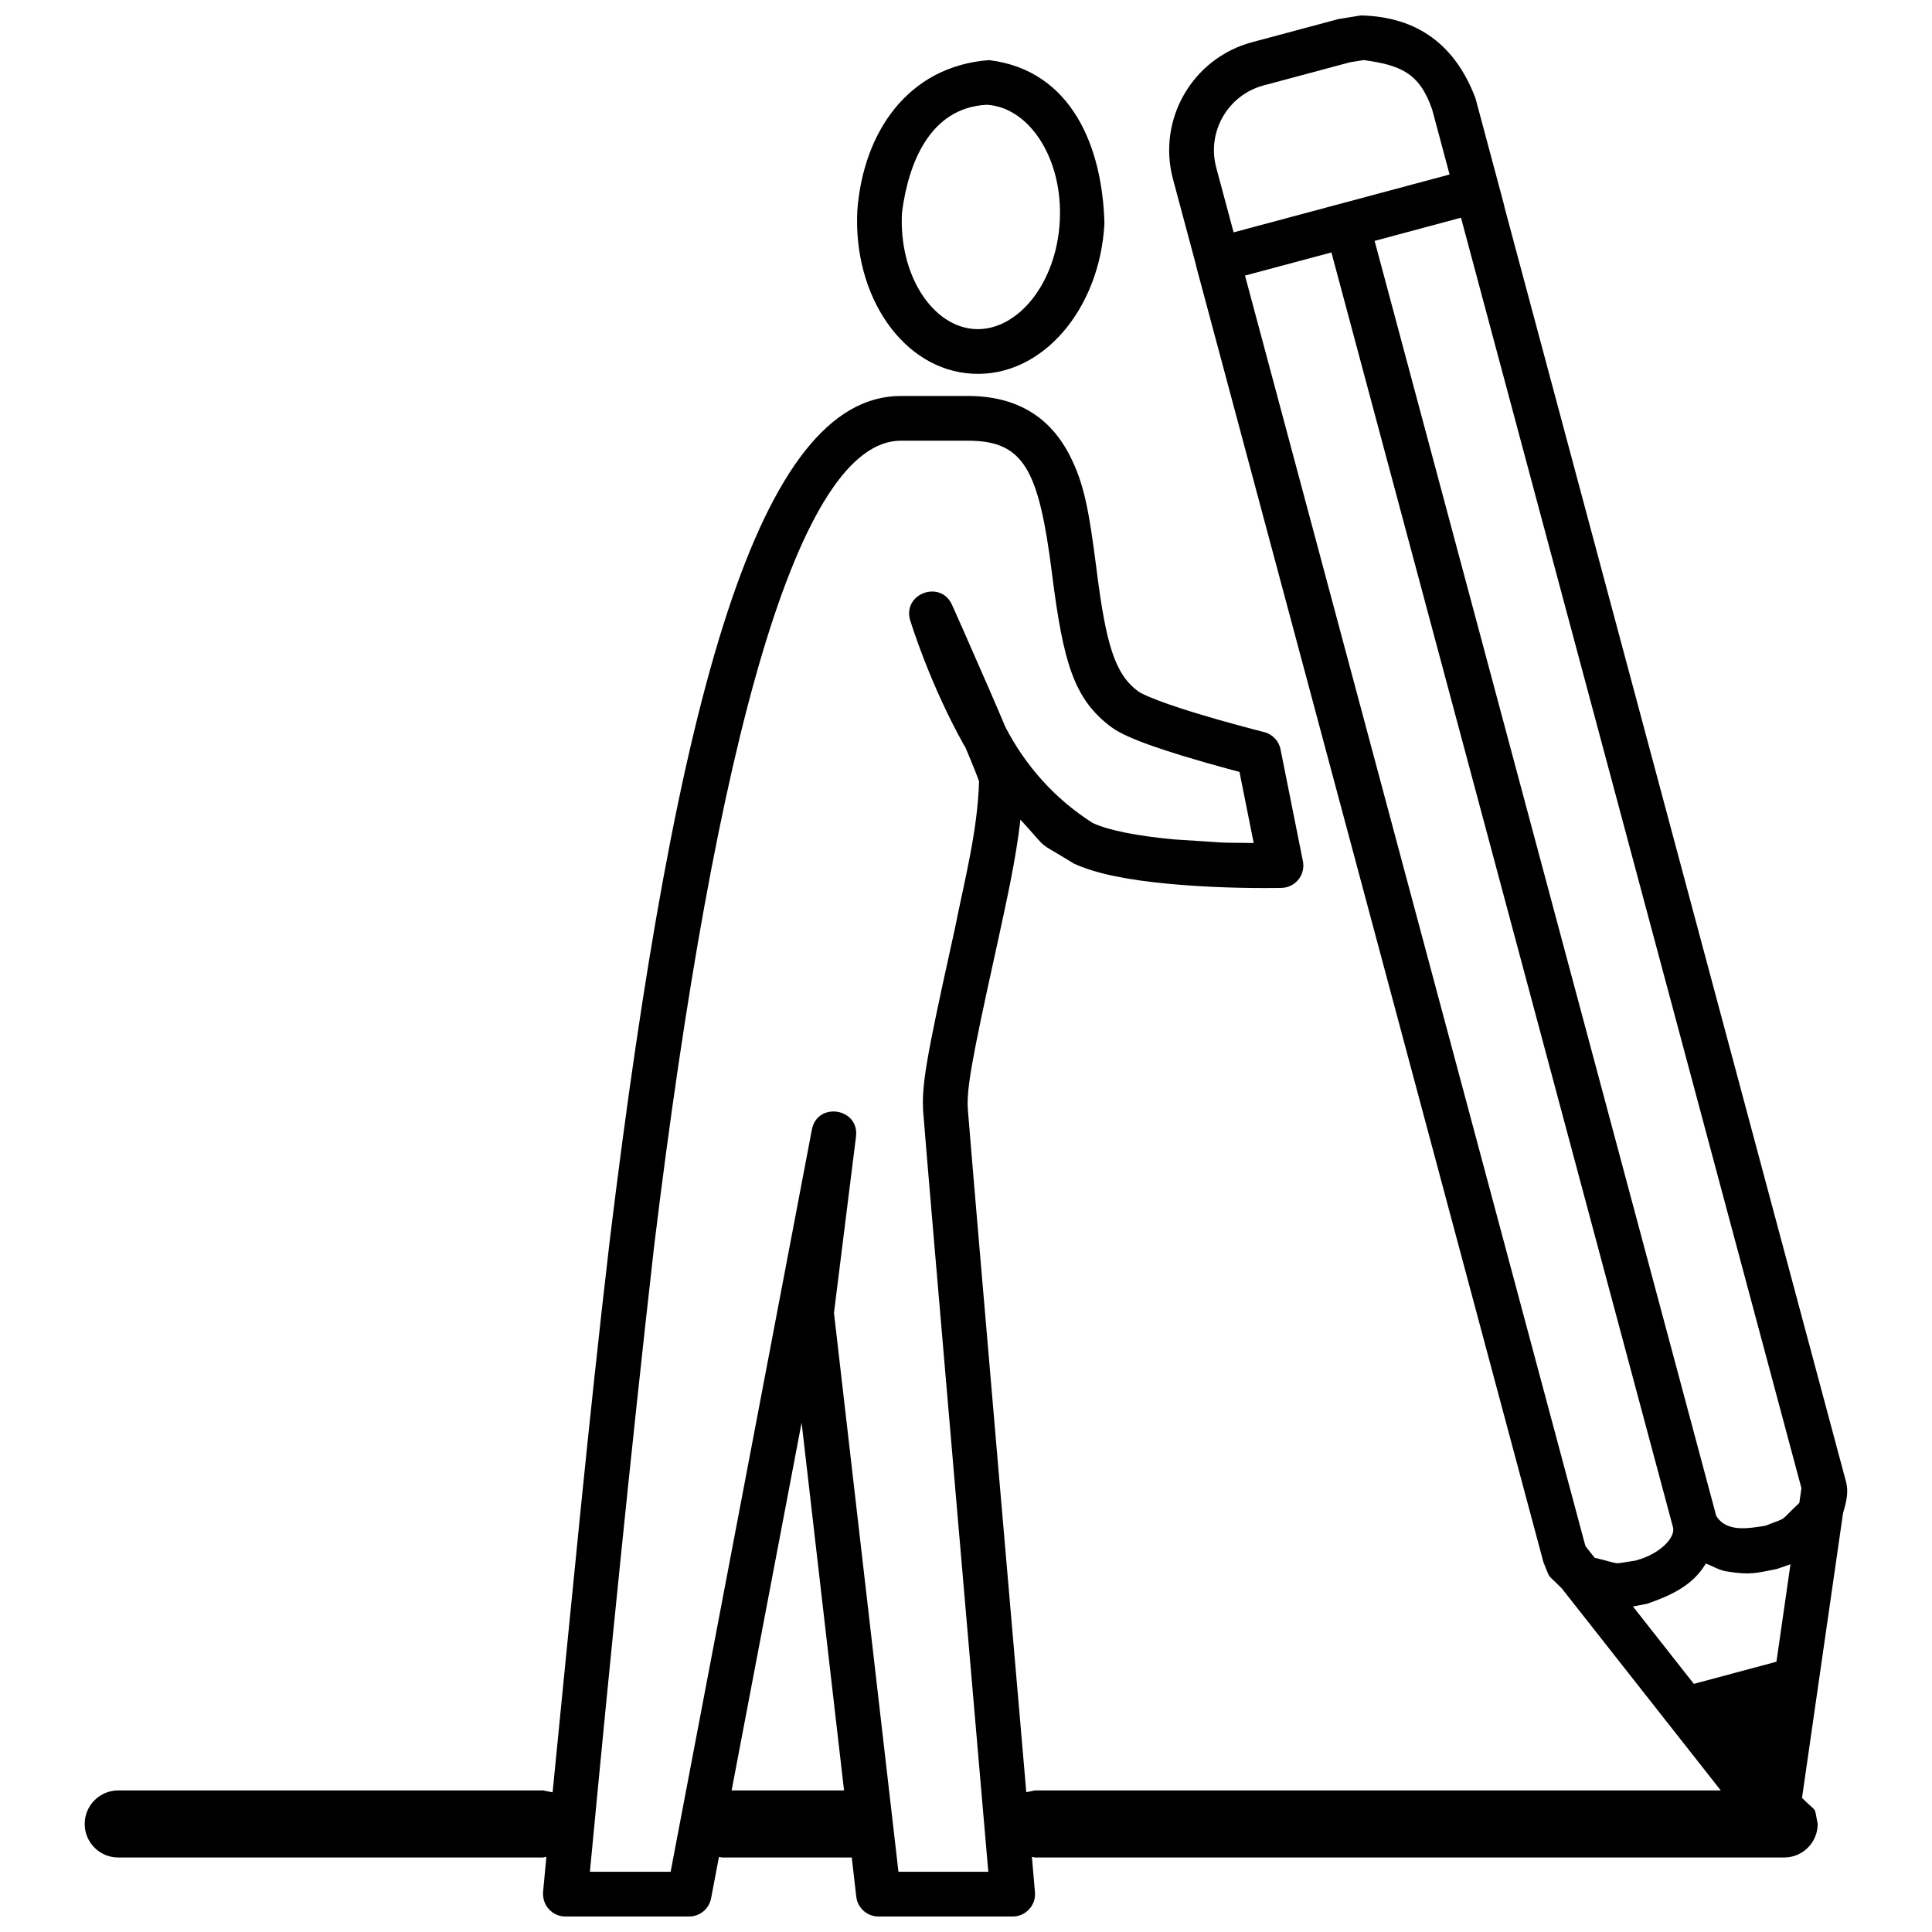 <?xml version="1.0" encoding="UTF-8"?>
<!-- Uploaded to: SVG Repo, www.svgrepo.com, Generator: SVG Repo Mixer Tools -->
<svg width="800px" height="800px" version="1.1" viewBox="144 144 512 512" xmlns="http://www.w3.org/2000/svg">
 <defs>
  <clipPath id="a">
   <path d="m166 148.09h468v503.81h-468z"/>
  </clipPath>
 </defs>
 <g clip-path="url(#a)">
  <path d="m504.64 148.09c15.176 0.344 25.086 7.988 30.367 21.914l6.137 22.898 1.531 5.723-0.043 0.012 90.535 337.86v0.004c0.848 3.047 0.066 5.644-0.754 8.57l-7.852 54.492-3.008 20.895c4.281 4.285 3.129 1.855 4.152 6.91 0 4.914-3.981 8.891-8.891 8.891h-198.52l-0.832-0.168 0.039 0.453c0.633 7.301 0.633 7.301 0.77 8.918 0.305 3.461-2.43 6.434-5.902 6.434h-35.555c-3.008 0-5.539-2.25-5.891-5.242l-1.195-10.395h-34.395l-0.805-0.16-2.086 10.98c-0.535 2.797-2.977 4.816-5.824 4.816h-32.766c-3.519 0-6.262-3.047-5.894-6.543-0.207 2.344-0.047 0.172-0.043 0.125 0.207-2.383 0.688-7.336 0.883-9.398l-0.871 0.18h-112.59c-4.906 0-8.891-3.977-8.891-8.891 0-4.906 3.984-8.887 8.891-8.887h112.59l2.519 0.508c4.863-48.711 9.414-97.461 15.129-146.09 17.711-145.6 39.707-223.96 77.164-223.96h17.777c12.938 0 21.801 5.566 27.023 15.859 3.633 7.156 4.988 13.859 7.012 29.754l0.039 0.359c2.531 19.906 4.856 27.668 10.965 32.25 0.918 0.691 3.863 1.977 8.039 3.441 2.188 0.766 4.672 1.57 7.402 2.406 3.93 1.195 8.152 2.394 12.379 3.531 2.535 0.684 4.504 1.188 5.613 1.465 2.223 0.555 3.93 2.34 4.371 4.586 0.746 3.703 0.746 3.703 2.965 14.816 2.227 11.109 2.227 11.109 2.961 14.812 0.73 3.621-1.996 7.012-5.684 7.086-0.199 0.008-0.199 0.008-1.07 0.02-8.445 0.094-18.648-0.16-28.508-1.074-11.047-1.023-19.719-2.719-25.488-5.426-10.598-6.559-5.922-2.656-14.105-11.613-1.227 10.637-3.582 21.094-5.836 31.547-0.254 1.18-0.52 2.406-0.84 3.84-6.133 27.84-7.68 36.113-7.254 41.5 0.77 9.73 3.93 46.777 8.711 102.41l0.082 0.938c1.969 22.82 4.07 47.215 6.176 71.57l0.508 5.934 2.316-0.469h181.73l-42.074-53.469c-4.359-4.441-2.844-2.012-4.93-7.039v-0.008l-92.02-343.43-0.02-0.211-6.121-22.844c-4.231-15.812 5.148-32.055 20.953-36.293l22.898-6.133zm-104.12 112.7h-17.777c-26.949 0-48.965 78.398-65.402 213.54-6.258 55.176-11.762 110.43-17.012 165.71h21.391l37.43-196.66c1.426-7.516 12.645-5.75 11.695 1.844l-5.836 46.699 17.09 148.12h23.816l-0.219-2.477c-0.613-7.098-1.293-15.012-2.035-23.531-2.102-24.355-4.207-48.75-6.172-71.574-0.035-0.465-0.035-0.465-0.078-0.941-4.793-55.684-7.953-92.715-8.723-102.49-0.57-7.223 0.852-14.824 7.496-44.98 0.312-1.43 0.586-2.648 0.84-3.824 2.578-12.934 6.039-25.875 6.438-39.141-0.168-0.496-0.055-0.164-0.355-0.992-0.438-1.176-1.086-2.805-1.926-4.836l-1.363-3.242-0.473-0.766c-3.996-7.18-7.484-14.844-10.469-22.492-1.035-2.68-1.938-5.168-2.699-7.41-0.465-1.363-0.785-2.352-0.957-2.902-2.16-7.106 8.055-10.922 11.082-4.141 0.148 0.324 0.148 0.324 0.801 1.789 0.633 1.426 1.34 3.019 2.106 4.738 2.172 4.918 4.348 9.867 6.375 14.539 0.195 0.441 0.195 0.441 0.387 0.883 3.144 7.269 1.652 3.785 4.484 10.453 5.422 10.441 13.23 19.109 23.117 25.387 4.195 1.965 11.785 3.445 21.547 4.356 16.461 1.016 9.414 0.816 21.125 0.953-1.043-5.223-0.535-2.668-1.535-7.676-0.742-3.719-1.488-7.441-2.234-11.164l-2.168-0.578c-4.344-1.168-8.695-2.402-12.77-3.644-2.871-0.879-5.5-1.73-7.852-2.551-5.324-1.867-9.016-3.477-11.238-5.148-9.789-7.344-12.633-16.852-15.609-40.242-0.016-0.18-0.016-0.18-0.039-0.355-3.496-27.551-7.406-35.254-22.277-35.254zm-44.086 260.23-18.547 97.465h29.793zm239.63 37.328c-3.445 5.859-9.41 8.539-15.543 10.66l-3.769 0.73 16.133 20.504 21.891-5.867 3.719-25.824-3.633 1.254c-5.398 1.043-6.914 1.684-13.379 0.617-1.902-0.312-3.609-1.379-5.41-2.074zm-99.227-347.45-22.898 6.133 90.215 336.7 2.438 3.094c7.668 1.809 4.039 1.742 10.859 0.742 6.699-1.797 10.602-6.242 9.914-8.793v-0.008zm34.34-9.203-22.891 6.141 90.527 337.86c2.723 4.531 8.699 3.289 12.984 2.66 6.414-2.543 3.301-0.676 9.039-6.07l0.562-3.902zm-25.844-41.777-3.555 0.582-22.898 6.133c-9.48 2.543-15.109 12.293-12.566 21.773l4.606 17.172 57.234-15.336-4.602-17.172c-3.371-9.914-8.648-11.836-18.219-13.152z"/>
 </g>
 <path d="m406.12 159.93c22.211 2.75 30.062 23.496 30.566 43.273-1.184 22.648-16.414 40.809-34.922 39.84-18.504-0.969-31.754-20.625-30.562-43.273 1.547-20.613 13.344-38.227 34.918-39.84zm-0.621 11.84c-15.145 0.738-20.84 15.688-22.465 28.625-0.875 16.723 8.227 30.23 19.355 30.812 11.121 0.586 21.586-11.906 22.465-28.621 0.875-16.723-8.23-30.234-19.355-30.816z"/>
</svg>